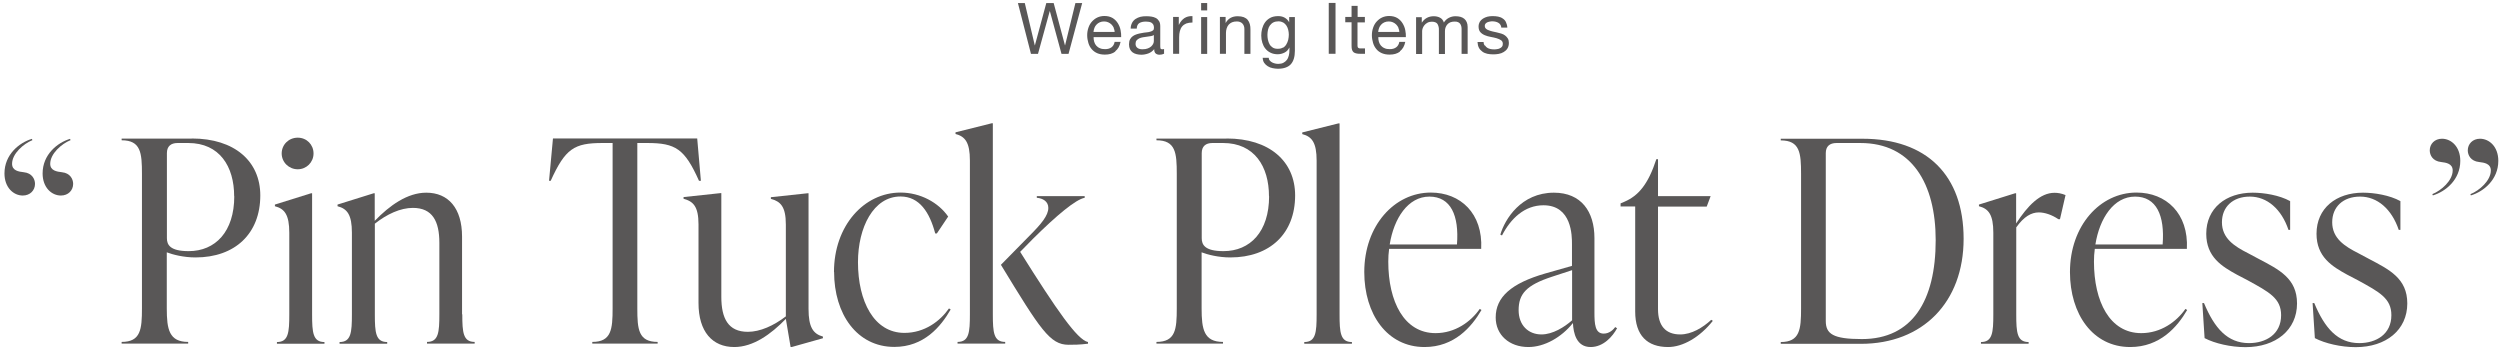 <svg width="320" height="45" viewBox="0 0 320 45" fill="none" xmlns="http://www.w3.org/2000/svg">
<path d="M135.874 6.899L134.383 1.423H134.368L132.862 6.899H131.965L130.292 0.389H131.174L132.452 5.804H132.467L133.927 0.389H134.87L136.315 5.804H136.33L137.653 0.389H138.52L136.771 6.899H135.874Z" fill="#595757"/>
<path d="M142.764 6.594C142.414 6.868 141.973 6.99 141.426 6.99C141.046 6.99 140.726 6.929 140.437 6.807C140.163 6.686 139.935 6.518 139.738 6.29C139.54 6.062 139.403 5.804 139.312 5.499C139.221 5.195 139.16 4.861 139.16 4.511C139.16 4.146 139.221 3.826 139.327 3.522C139.433 3.218 139.586 2.959 139.783 2.747C139.981 2.534 140.209 2.351 140.483 2.229C140.757 2.108 141.046 2.047 141.365 2.047C141.791 2.047 142.125 2.138 142.414 2.305C142.688 2.473 142.916 2.701 143.084 2.975C143.251 3.248 143.373 3.537 143.433 3.857C143.494 4.176 143.525 4.48 143.51 4.754H139.981C139.981 4.967 139.996 5.15 140.057 5.347C140.118 5.545 140.194 5.697 140.316 5.834C140.437 5.971 140.589 6.093 140.787 6.169C140.97 6.26 141.198 6.29 141.456 6.29C141.791 6.29 142.049 6.214 142.262 6.062C142.475 5.91 142.612 5.682 142.673 5.362H143.433C143.327 5.895 143.099 6.29 142.749 6.564L142.764 6.594ZM142.567 3.568C142.49 3.401 142.399 3.264 142.278 3.142C142.156 3.02 142.019 2.929 141.852 2.853C141.684 2.777 141.517 2.747 141.319 2.747C141.122 2.747 140.939 2.777 140.772 2.853C140.605 2.929 140.468 3.02 140.361 3.142C140.24 3.264 140.148 3.401 140.087 3.568C140.027 3.735 139.981 3.902 139.966 4.085H142.673C142.673 3.902 142.612 3.735 142.551 3.568H142.567Z" fill="#595757"/>
<path d="M148.969 6.883C148.833 6.959 148.65 7.005 148.407 7.005C148.209 7.005 148.042 6.944 147.92 6.838C147.798 6.731 147.738 6.549 147.738 6.29C147.525 6.549 147.281 6.731 146.992 6.838C146.703 6.944 146.399 7.005 146.08 7.005C145.867 7.005 145.669 6.975 145.471 6.929C145.274 6.883 145.122 6.807 144.969 6.701C144.833 6.594 144.711 6.457 144.635 6.29C144.559 6.123 144.513 5.925 144.513 5.682C144.513 5.408 144.559 5.195 144.65 5.028C144.741 4.86 144.863 4.724 145.015 4.617C145.167 4.511 145.334 4.435 145.532 4.374C145.73 4.313 145.912 4.267 146.125 4.237C146.338 4.191 146.536 4.161 146.734 4.146C146.931 4.13 147.099 4.1 147.236 4.054C147.388 4.009 147.494 3.963 147.585 3.887C147.677 3.811 147.707 3.705 147.707 3.552C147.707 3.385 147.677 3.248 147.616 3.142C147.555 3.035 147.464 2.959 147.373 2.898C147.266 2.838 147.16 2.807 147.038 2.792C146.916 2.777 146.795 2.762 146.673 2.762C146.338 2.762 146.065 2.822 145.852 2.944C145.639 3.066 145.517 3.309 145.502 3.659H144.726C144.726 3.37 144.802 3.127 144.909 2.914C145.015 2.716 145.167 2.549 145.35 2.427C145.532 2.305 145.745 2.214 145.973 2.153C146.201 2.092 146.46 2.077 146.734 2.077C146.947 2.077 147.16 2.092 147.373 2.123C147.585 2.153 147.768 2.214 147.95 2.305C148.118 2.397 148.255 2.533 148.361 2.701C148.468 2.868 148.513 3.096 148.513 3.37V5.788C148.513 5.971 148.513 6.108 148.544 6.184C148.559 6.275 148.635 6.305 148.757 6.305C148.817 6.305 148.909 6.305 149 6.275V6.883H148.969ZM147.722 4.465C147.631 4.541 147.494 4.587 147.342 4.617C147.19 4.648 147.023 4.678 146.84 4.693C146.673 4.708 146.49 4.739 146.308 4.769C146.125 4.8 145.973 4.845 145.836 4.906C145.7 4.967 145.578 5.058 145.487 5.165C145.395 5.271 145.35 5.423 145.35 5.621C145.35 5.743 145.38 5.849 145.426 5.94C145.471 6.032 145.547 6.092 145.623 6.153C145.7 6.214 145.806 6.244 145.912 6.275C146.019 6.305 146.141 6.305 146.262 6.305C146.521 6.305 146.734 6.275 146.916 6.199C147.099 6.123 147.251 6.047 147.357 5.94C147.479 5.834 147.555 5.712 147.616 5.59C147.677 5.469 147.692 5.347 147.692 5.241V4.45L147.722 4.465Z" fill="#595757"/>
<path d="M150.886 2.184V3.172H150.901C151.084 2.792 151.327 2.503 151.601 2.321C151.874 2.138 152.224 2.047 152.635 2.062V2.883C152.331 2.883 152.057 2.929 151.844 3.005C151.631 3.096 151.449 3.218 151.312 3.385C151.175 3.553 151.084 3.75 151.023 3.979C150.962 4.207 150.931 4.48 150.931 4.785V6.884H150.156V2.169H150.886V2.184Z" fill="#595757"/>
<path d="M153.745 1.332V0.389H154.52V1.332H153.745ZM154.52 2.184V6.899H153.745V2.184H154.52Z" fill="#595757"/>
<path d="M156.878 2.184V2.929H156.893C157.213 2.351 157.73 2.077 158.429 2.077C158.734 2.077 158.992 2.123 159.205 2.199C159.418 2.29 159.585 2.397 159.707 2.549C159.829 2.701 159.92 2.883 159.981 3.096C160.042 3.309 160.057 3.537 160.057 3.796V6.898H159.281V3.705C159.281 3.416 159.19 3.187 159.022 3.005C158.855 2.838 158.612 2.746 158.323 2.746C158.08 2.746 157.882 2.777 157.699 2.853C157.532 2.929 157.38 3.035 157.273 3.157C157.152 3.294 157.076 3.446 157.015 3.628C156.954 3.811 156.924 4.009 156.924 4.222V6.883H156.148V2.168H156.878V2.184Z" fill="#595757"/>
<path d="M165.228 8.222C164.878 8.602 164.315 8.8 163.57 8.8C163.357 8.8 163.129 8.769 162.901 8.724C162.673 8.678 162.46 8.602 162.277 8.48C162.095 8.374 161.943 8.222 161.821 8.054C161.699 7.887 161.639 7.659 161.623 7.4H162.399C162.399 7.537 162.445 7.659 162.536 7.75C162.612 7.842 162.718 7.933 162.84 7.994C162.962 8.054 163.084 8.1 163.22 8.13C163.357 8.161 163.494 8.176 163.616 8.176C163.874 8.176 164.087 8.131 164.27 8.039C164.452 7.948 164.589 7.826 164.711 7.674C164.833 7.522 164.909 7.324 164.969 7.111C165.03 6.899 165.046 6.655 165.046 6.397V6.092H165.03C164.893 6.381 164.696 6.594 164.422 6.731C164.148 6.868 163.859 6.944 163.555 6.944C163.205 6.944 162.901 6.883 162.627 6.746C162.369 6.625 162.141 6.442 161.973 6.229C161.791 6.016 161.669 5.758 161.578 5.469C161.487 5.18 161.441 4.876 161.441 4.556C161.441 4.283 161.471 3.994 161.547 3.689C161.623 3.4 161.745 3.127 161.912 2.883C162.08 2.64 162.308 2.442 162.582 2.29C162.855 2.138 163.205 2.062 163.616 2.062C163.92 2.062 164.194 2.123 164.437 2.26C164.68 2.397 164.878 2.594 165.015 2.853V2.184H165.745V6.503C165.745 7.279 165.563 7.857 165.213 8.237L165.228 8.222ZM164.224 6.108C164.407 6.001 164.544 5.864 164.65 5.682C164.757 5.515 164.833 5.317 164.893 5.089C164.939 4.876 164.969 4.648 164.969 4.435C164.969 4.222 164.939 4.024 164.893 3.826C164.848 3.629 164.772 3.446 164.665 3.279C164.559 3.111 164.422 2.99 164.255 2.883C164.087 2.792 163.874 2.731 163.631 2.731C163.388 2.731 163.175 2.777 162.992 2.868C162.81 2.959 162.673 3.096 162.551 3.248C162.445 3.4 162.353 3.583 162.308 3.796C162.262 4.009 162.232 4.222 162.232 4.45C162.232 4.663 162.247 4.876 162.293 5.089C162.338 5.302 162.414 5.499 162.506 5.667C162.597 5.834 162.749 5.986 162.916 6.092C163.084 6.199 163.296 6.245 163.555 6.245C163.814 6.245 164.026 6.199 164.209 6.092L164.224 6.108Z" fill="#595757"/>
<path d="M170.947 0.374V6.884H170.08V0.374H170.947Z" fill="#595757"/>
<path d="M174.703 2.184V2.868H173.76V5.804C173.76 5.895 173.76 5.971 173.791 6.017C173.791 6.078 173.836 6.108 173.882 6.138C173.928 6.169 173.989 6.184 174.065 6.199C174.141 6.199 174.247 6.199 174.369 6.199H174.719V6.884H174.125C173.928 6.884 173.745 6.884 173.608 6.838C173.471 6.808 173.35 6.762 173.258 6.686C173.167 6.61 173.106 6.503 173.061 6.382C173.015 6.245 173 6.078 173 5.849V2.853H172.194V2.169H173V0.754H173.776V2.169H174.719L174.703 2.184Z" fill="#595757"/>
<path d="M179.205 6.594C178.855 6.868 178.414 6.99 177.867 6.99C177.487 6.99 177.167 6.929 176.878 6.807C176.604 6.686 176.361 6.518 176.179 6.29C175.996 6.077 175.844 5.804 175.753 5.499C175.661 5.195 175.601 4.861 175.601 4.511C175.601 4.146 175.661 3.826 175.768 3.522C175.874 3.218 176.026 2.959 176.224 2.747C176.422 2.534 176.65 2.351 176.924 2.229C177.198 2.108 177.487 2.047 177.806 2.047C178.232 2.047 178.566 2.138 178.855 2.305C179.129 2.473 179.357 2.701 179.525 2.975C179.692 3.248 179.814 3.537 179.874 3.857C179.935 4.176 179.966 4.48 179.95 4.754H176.422C176.422 4.967 176.437 5.15 176.498 5.347C176.559 5.53 176.635 5.697 176.756 5.834C176.878 5.971 177.03 6.093 177.228 6.169C177.41 6.26 177.639 6.29 177.897 6.29C178.232 6.29 178.49 6.214 178.703 6.062C178.916 5.91 179.053 5.682 179.114 5.362H179.874C179.768 5.895 179.54 6.29 179.19 6.564L179.205 6.594ZM179.007 3.568C178.931 3.401 178.84 3.264 178.718 3.142C178.597 3.02 178.46 2.929 178.293 2.853C178.125 2.777 177.958 2.747 177.76 2.747C177.563 2.747 177.38 2.777 177.213 2.853C177.045 2.929 176.909 3.02 176.802 3.142C176.68 3.264 176.589 3.401 176.528 3.568C176.468 3.735 176.422 3.902 176.407 4.085H179.114C179.114 3.902 179.053 3.735 178.992 3.568H179.007Z" fill="#595757"/>
<path d="M181.988 2.184V2.883H182.004C182.353 2.351 182.87 2.077 183.524 2.077C183.813 2.077 184.087 2.138 184.315 2.26C184.559 2.381 184.726 2.594 184.817 2.883C184.969 2.625 185.182 2.427 185.441 2.29C185.699 2.153 185.988 2.077 186.293 2.077C186.536 2.077 186.749 2.108 186.931 2.153C187.114 2.199 187.281 2.29 187.418 2.397C187.555 2.503 187.661 2.655 187.737 2.822C187.813 2.99 187.859 3.203 187.859 3.446V6.898H187.083V3.811C187.083 3.659 187.083 3.522 187.053 3.4C187.023 3.279 186.977 3.157 186.916 3.066C186.855 2.974 186.764 2.898 186.642 2.838C186.521 2.777 186.369 2.762 186.186 2.762C185.806 2.762 185.502 2.868 185.289 3.096C185.076 3.324 184.954 3.613 184.954 3.978V6.914H184.178V3.826C184.178 3.674 184.178 3.537 184.133 3.4C184.087 3.263 184.057 3.157 183.996 3.066C183.935 2.974 183.844 2.898 183.722 2.853C183.616 2.807 183.464 2.777 183.281 2.777C183.053 2.777 182.87 2.822 182.703 2.914C182.536 3.005 182.414 3.111 182.308 3.248C182.201 3.385 182.14 3.507 182.095 3.644C182.049 3.781 182.034 3.902 182.034 3.978V6.914H181.258V2.199H181.988V2.184Z" fill="#595757"/>
<path d="M190.094 5.834C190.171 5.956 190.262 6.047 190.383 6.123C190.505 6.199 190.642 6.245 190.779 6.275C190.916 6.305 191.083 6.321 191.235 6.321C191.357 6.321 191.479 6.321 191.615 6.29C191.752 6.275 191.874 6.245 191.98 6.184C192.087 6.138 192.193 6.062 192.254 5.971C192.33 5.88 192.361 5.758 192.361 5.606C192.361 5.408 192.285 5.256 192.133 5.149C191.98 5.043 191.798 4.967 191.555 4.891C191.326 4.83 191.083 4.769 190.809 4.724C190.536 4.678 190.292 4.602 190.064 4.511C189.836 4.419 189.638 4.283 189.486 4.115C189.334 3.948 189.258 3.705 189.258 3.4C189.258 3.157 189.319 2.959 189.41 2.792C189.517 2.625 189.653 2.488 189.821 2.381C189.988 2.275 190.171 2.199 190.383 2.138C190.596 2.092 190.794 2.062 191.007 2.062C191.281 2.062 191.524 2.077 191.752 2.123C191.98 2.168 192.178 2.245 192.345 2.366C192.513 2.473 192.665 2.625 192.756 2.822C192.847 3.02 192.923 3.248 192.939 3.537H192.163C192.163 3.385 192.117 3.264 192.041 3.157C191.98 3.051 191.889 2.975 191.783 2.914C191.676 2.853 191.57 2.807 191.433 2.777C191.296 2.746 191.174 2.731 191.053 2.731C190.931 2.731 190.825 2.731 190.703 2.762C190.581 2.792 190.475 2.807 190.383 2.853C190.292 2.899 190.201 2.959 190.14 3.035C190.079 3.111 190.049 3.203 190.049 3.324C190.049 3.461 190.094 3.568 190.186 3.659C190.277 3.75 190.399 3.826 190.551 3.872C190.703 3.933 190.855 3.978 191.037 4.024C191.22 4.07 191.402 4.1 191.585 4.146C191.783 4.191 191.965 4.237 192.163 4.298C192.361 4.359 192.513 4.435 192.65 4.541C192.787 4.648 192.908 4.769 192.999 4.921C193.091 5.073 193.136 5.256 193.136 5.484C193.136 5.773 193.076 6.001 192.954 6.199C192.832 6.397 192.68 6.534 192.482 6.655C192.285 6.777 192.072 6.853 191.828 6.899C191.585 6.944 191.357 6.959 191.114 6.959C190.855 6.959 190.596 6.929 190.368 6.883C190.125 6.823 189.927 6.746 189.745 6.61C189.562 6.473 189.41 6.321 189.304 6.123C189.197 5.925 189.136 5.667 189.121 5.378H189.897C189.897 5.545 189.942 5.697 190.018 5.803L190.094 5.834Z" fill="#595757"/>
<path d="M4.146 17.941C3.006 18.397 1.546 19.675 1.546 20.967C1.546 21.849 2.397 21.971 3.051 22.047C4.101 22.154 4.481 22.929 4.481 23.538C4.481 24.359 3.857 25.028 2.914 25.028C1.743 25.028 0.572 24.024 0.572 22.199C0.572 19.781 2.458 18.26 4.086 17.773L4.146 17.941ZM9.029 17.941C7.888 18.397 6.428 19.675 6.428 20.967C6.428 21.849 7.28 21.971 7.934 22.047C8.983 22.154 9.363 22.929 9.363 23.538C9.363 24.359 8.74 25.028 7.797 25.028C6.626 25.028 5.454 24.024 5.454 22.199C5.454 19.781 7.34 18.26 8.968 17.773L9.029 17.941Z" fill="#595757"/>
<path d="M311.343 24.846C312.484 24.39 313.944 23.112 313.944 21.819C313.944 20.937 313.092 20.815 312.468 20.739C311.389 20.633 311.008 19.857 311.008 19.249C311.008 18.427 311.632 17.758 312.575 17.758C313.746 17.758 314.917 18.762 314.917 20.587C314.917 23.006 313.031 24.526 311.404 25.013L311.343 24.846ZM316.225 24.846C317.366 24.39 318.826 23.112 318.826 21.819C318.826 20.937 317.974 20.815 317.335 20.739C316.255 20.633 315.875 19.857 315.875 19.249C315.875 18.427 316.499 17.758 317.442 17.758C318.613 17.758 319.784 18.762 319.784 20.587C319.784 23.006 317.898 24.526 316.271 25.013L316.21 24.846H316.225Z" fill="#595757"/>
<path d="M24.558 17.727C30.033 17.727 33.318 20.648 33.318 25.013C33.318 29.91 30.078 32.952 25.029 32.952C23.478 32.952 22.109 32.587 21.348 32.298V39.477C21.348 42.138 21.637 43.766 24.086 43.766V43.979H15.569V43.766C18.017 43.766 18.17 42.138 18.17 39.477V22.245C18.17 19.583 18.033 17.956 15.569 17.956V17.743H24.542L24.558 17.727ZM29.972 25.119C29.972 21.302 28.101 18.305 24.101 18.305H22.732C21.866 18.305 21.364 18.731 21.364 19.598V30.488C21.364 31.325 21.759 32.146 24.147 32.146C27.569 32.146 29.987 29.652 29.987 25.119H29.972Z" fill="#595757"/>
<path d="M35.447 43.994V43.782C36.922 43.782 37.029 42.55 37.029 40.253V29.789C37.029 27.477 36.42 26.717 35.188 26.397V26.184L39.812 24.739H39.949V40.253C39.949 42.565 40.055 43.782 41.531 43.782V43.994H35.432H35.447ZM36.055 19.644C36.055 18.519 36.953 17.622 38.109 17.622C39.265 17.622 40.132 18.519 40.132 19.644C40.132 20.77 39.234 21.667 38.109 21.667C36.983 21.667 36.055 20.77 36.055 19.644Z" fill="#595757"/>
<path d="M59.174 40.237C59.174 42.549 59.28 43.766 60.756 43.766V43.979H54.657V43.766C56.132 43.766 56.238 42.534 56.238 40.237V31.081C56.238 28.344 55.371 26.61 52.847 26.61C51.265 26.61 49.531 27.401 47.98 28.633V40.253C47.98 42.564 48.086 43.781 49.562 43.781V43.994H43.463V43.781C44.938 43.781 45.044 42.549 45.044 40.253V29.789C45.044 27.477 44.436 26.716 43.204 26.397V26.184L47.828 24.739H47.965V28.268C49.881 26.291 52.147 24.663 54.565 24.663C57.379 24.663 59.143 26.64 59.143 30.291V40.237H59.174Z" fill="#595757"/>
<path d="M89.684 23.142H89.471C87.631 19.035 86.475 18.305 82.84 18.305H81.577V39.477C81.577 42.138 81.714 43.766 84.178 43.766V43.979H75.813V43.766C78.262 43.766 78.414 42.138 78.414 39.477V18.305H77.121C73.486 18.305 72.361 19.02 70.49 23.142H70.277L70.779 17.727H89.243L89.714 23.142H89.684Z" fill="#595757"/>
<path d="M103.493 39.553C103.493 41.865 104.071 42.732 105.334 43.082V43.295L101.334 44.42H101.197L100.588 40.816C98.672 42.793 96.406 44.42 93.987 44.42C91.174 44.42 89.409 42.443 89.409 38.793V28.724C89.409 26.412 88.725 25.774 87.493 25.439V25.226L92.178 24.724H92.33V38.002C92.33 40.739 93.197 42.473 95.721 42.473C97.303 42.473 99.037 41.682 100.588 40.496V28.739C100.588 26.428 99.904 25.789 98.672 25.454V25.241L103.356 24.739H103.493V39.568V39.553Z" fill="#595757"/>
<path d="M106.749 34.823C106.749 28.876 110.612 24.648 115.266 24.648C117.821 24.648 120.133 25.941 121.365 27.72L119.92 29.88H119.707C118.992 27.173 117.684 25.15 115.266 25.15C111.798 25.15 109.821 29.119 109.821 33.561C109.821 38.58 111.874 42.61 115.768 42.61C118.368 42.61 120.346 41.089 121.471 39.477L121.684 39.614C120.422 41.819 118.262 44.405 114.475 44.405C109.684 44.405 106.764 40.192 106.764 34.808L106.749 34.823Z" fill="#595757"/>
<path d="M127.083 40.237C127.083 42.549 127.189 43.766 128.665 43.766V43.979H122.566V43.766C124.041 43.766 124.147 42.534 124.147 40.237V20.541C124.147 18.23 123.539 17.469 122.307 17.15V16.937L126.931 15.781H127.083V40.237ZM130.581 32.237C135.311 39.781 137.897 43.492 139.265 43.781V43.994C138.186 44.131 137.395 44.131 136.771 44.131C134.398 44.131 133.167 42.184 128.117 33.895L131.767 30.184C133.288 28.663 134.186 27.583 134.186 26.61C134.186 25.773 133.471 25.378 132.71 25.317V25.104H138.84V25.317C137.684 25.53 135.265 27.553 132.208 30.579L130.581 32.237Z" fill="#595757"/>
<path d="M157.015 17.727C162.49 17.727 165.776 20.648 165.776 25.013C165.776 29.91 162.536 32.952 157.487 32.952C155.935 32.952 154.566 32.587 153.806 32.298V39.477C153.806 42.138 154.095 43.766 156.544 43.766V43.979H148.026V43.766C150.475 43.766 150.627 42.138 150.627 39.477V22.245C150.627 19.583 150.49 17.956 148.026 17.956V17.743H157L157.015 17.727ZM162.43 25.119C162.43 21.302 160.559 18.305 156.559 18.305H155.19C154.323 18.305 153.821 18.731 153.821 19.598V30.488C153.821 31.325 154.217 32.146 156.604 32.146C160.026 32.146 162.445 29.652 162.445 25.119H162.43Z" fill="#595757"/>
<path d="M166.947 43.994V43.781C168.422 43.781 168.528 42.55 168.528 40.253V20.557C168.528 18.245 167.92 17.485 166.688 17.165V16.952L171.312 15.796H171.464V40.253C171.464 42.565 171.57 43.781 173.045 43.781V43.994H166.947Z" fill="#595757"/>
<path d="M189.624 39.69C188.361 41.85 186.156 44.42 182.339 44.42C177.548 44.42 174.627 40.207 174.627 34.823C174.627 28.876 178.491 24.648 183.145 24.648C186.932 24.648 189.821 27.31 189.593 31.857H177.806C177.73 32.405 177.7 32.937 177.7 33.484C177.7 38.61 179.723 42.641 183.753 42.641C186.247 42.641 188.255 41.196 189.411 39.538L189.624 39.675V39.69ZM177.867 31.294H186.491C186.78 27.583 185.7 25.165 182.962 25.165C180.224 25.165 178.415 27.948 177.882 31.294H177.867Z" fill="#595757"/>
<path d="M206.993 42.002C206.415 43.081 205.228 44.42 203.601 44.42C201.791 44.42 201.396 42.656 201.335 41.348C199.859 43.188 197.685 44.42 195.631 44.42C193.183 44.42 191.449 42.869 191.449 40.633C191.449 38.032 193.426 36.268 197.791 35.005L201.213 34.032V31.249C201.213 30.199 201.213 26.275 197.563 26.275C195.145 26.275 193.38 27.963 192.255 30.138L192.042 30.032C192.62 28.055 194.704 24.663 198.901 24.663C202.399 24.663 204.088 27.081 204.088 30.473V39.994C204.088 41.469 204.164 42.701 205.274 42.701C206.034 42.701 206.536 42.154 206.749 41.865L206.962 42.002H206.993ZM201.228 40.998V34.58L198.673 35.416C195.358 36.496 194.384 37.621 194.384 39.705C194.384 41.621 195.616 42.808 197.304 42.808C198.749 42.808 200.255 41.865 201.228 40.998Z" fill="#595757"/>
<path d="M219.251 41.059C217.563 43.188 215.388 44.42 213.517 44.42C210.856 44.42 209.304 42.945 209.304 39.872V26.427H207.434V26.032L207.936 25.819C209.7 25.058 210.962 23.614 212.012 20.374H212.225V25.104H218.962L218.46 26.442H212.225V39.568C212.225 41.697 213.198 42.808 215.069 42.808C216.514 42.808 217.958 41.941 219.038 40.937L219.251 41.074V41.059Z" fill="#595757"/>
<path d="M227.936 43.994V43.781C230.384 43.781 230.536 42.154 230.536 39.492V22.26C230.536 19.599 230.399 17.971 227.936 17.971V17.758H238.4C246.628 17.758 251.343 22.443 251.343 30.564C251.343 38.686 246.111 44.01 238.187 44.01H227.951L227.936 43.994ZM247.768 30.747C247.768 23.492 244.696 18.306 238.141 18.306H235.069C234.202 18.306 233.7 18.732 233.7 19.599V41.089C233.7 42.747 234.643 43.401 238.323 43.401C244.772 43.401 247.768 38.504 247.768 30.747Z" fill="#595757"/>
<path d="M264.392 24.952L263.677 28.055H263.464C262.674 27.507 261.731 27.188 260.97 27.188C259.997 27.188 259.054 27.735 258.08 29.104V40.252C258.08 42.564 258.187 43.781 259.662 43.781V43.994H253.563V43.781C255.039 43.781 255.145 42.549 255.145 40.252V29.788C255.145 27.477 254.537 26.716 253.305 26.397V26.184L257.928 24.739H258.065V28.602C259.54 26.336 261.137 24.678 262.978 24.678C263.404 24.678 263.875 24.754 264.377 24.967L264.392 24.952Z" fill="#595757"/>
<path d="M279.951 39.69C278.689 41.85 276.484 44.42 272.666 44.42C267.875 44.42 264.955 40.207 264.955 34.823C264.955 28.876 268.818 24.648 273.472 24.648C277.259 24.648 280.149 27.31 279.921 31.857H268.134C268.058 32.405 268.027 32.937 268.027 33.484C268.027 38.61 270.05 42.641 274.081 42.641C276.575 42.641 278.583 41.196 279.738 39.538L279.951 39.675V39.69ZM268.195 31.294H276.818C277.107 27.583 276.027 25.165 273.29 25.165C270.552 25.165 268.742 27.948 268.21 31.294H268.195Z" fill="#595757"/>
<path d="M282.187 43.264L281.898 38.792H282.111C283.45 42.002 285.108 43.918 287.876 43.918C290.005 43.918 291.982 42.808 291.982 40.344C291.982 38.184 290.461 37.393 287.693 35.872L286.324 35.157C284.408 34.108 282.4 32.891 282.4 29.925C282.4 26.64 284.925 24.663 288.347 24.663C289.792 24.663 291.769 24.983 293.138 25.743V29.424H292.925C292.028 26.762 290.187 25.165 287.982 25.165C285.777 25.165 284.408 26.503 284.408 28.45C284.408 30.503 285.99 31.523 287.769 32.42L289.108 33.135C291.708 34.504 294.02 35.629 294.02 38.838C294.02 42.23 291.313 44.435 287.419 44.435C285.549 44.435 283.495 43.964 282.187 43.279V43.264Z" fill="#595757"/>
<path d="M296.301 43.264L296.012 38.792H296.225C297.564 42.002 299.221 43.918 301.989 43.918C304.119 43.918 306.096 42.808 306.096 40.344C306.096 38.184 304.575 37.393 301.807 35.872L300.438 35.157C298.522 34.108 296.514 32.891 296.514 29.925C296.514 26.64 299.039 24.663 302.461 24.663C303.906 24.663 305.883 24.983 307.252 25.743V29.424H307.039C306.142 26.762 304.301 25.165 302.096 25.165C299.891 25.165 298.522 26.503 298.522 28.45C298.522 30.503 300.103 31.523 301.883 32.42L303.221 33.135C305.822 34.504 308.134 35.629 308.134 38.838C308.134 42.23 305.427 44.435 301.533 44.435C299.662 44.435 297.609 43.964 296.301 43.279V43.264Z" fill="#595757"/>
</svg>
